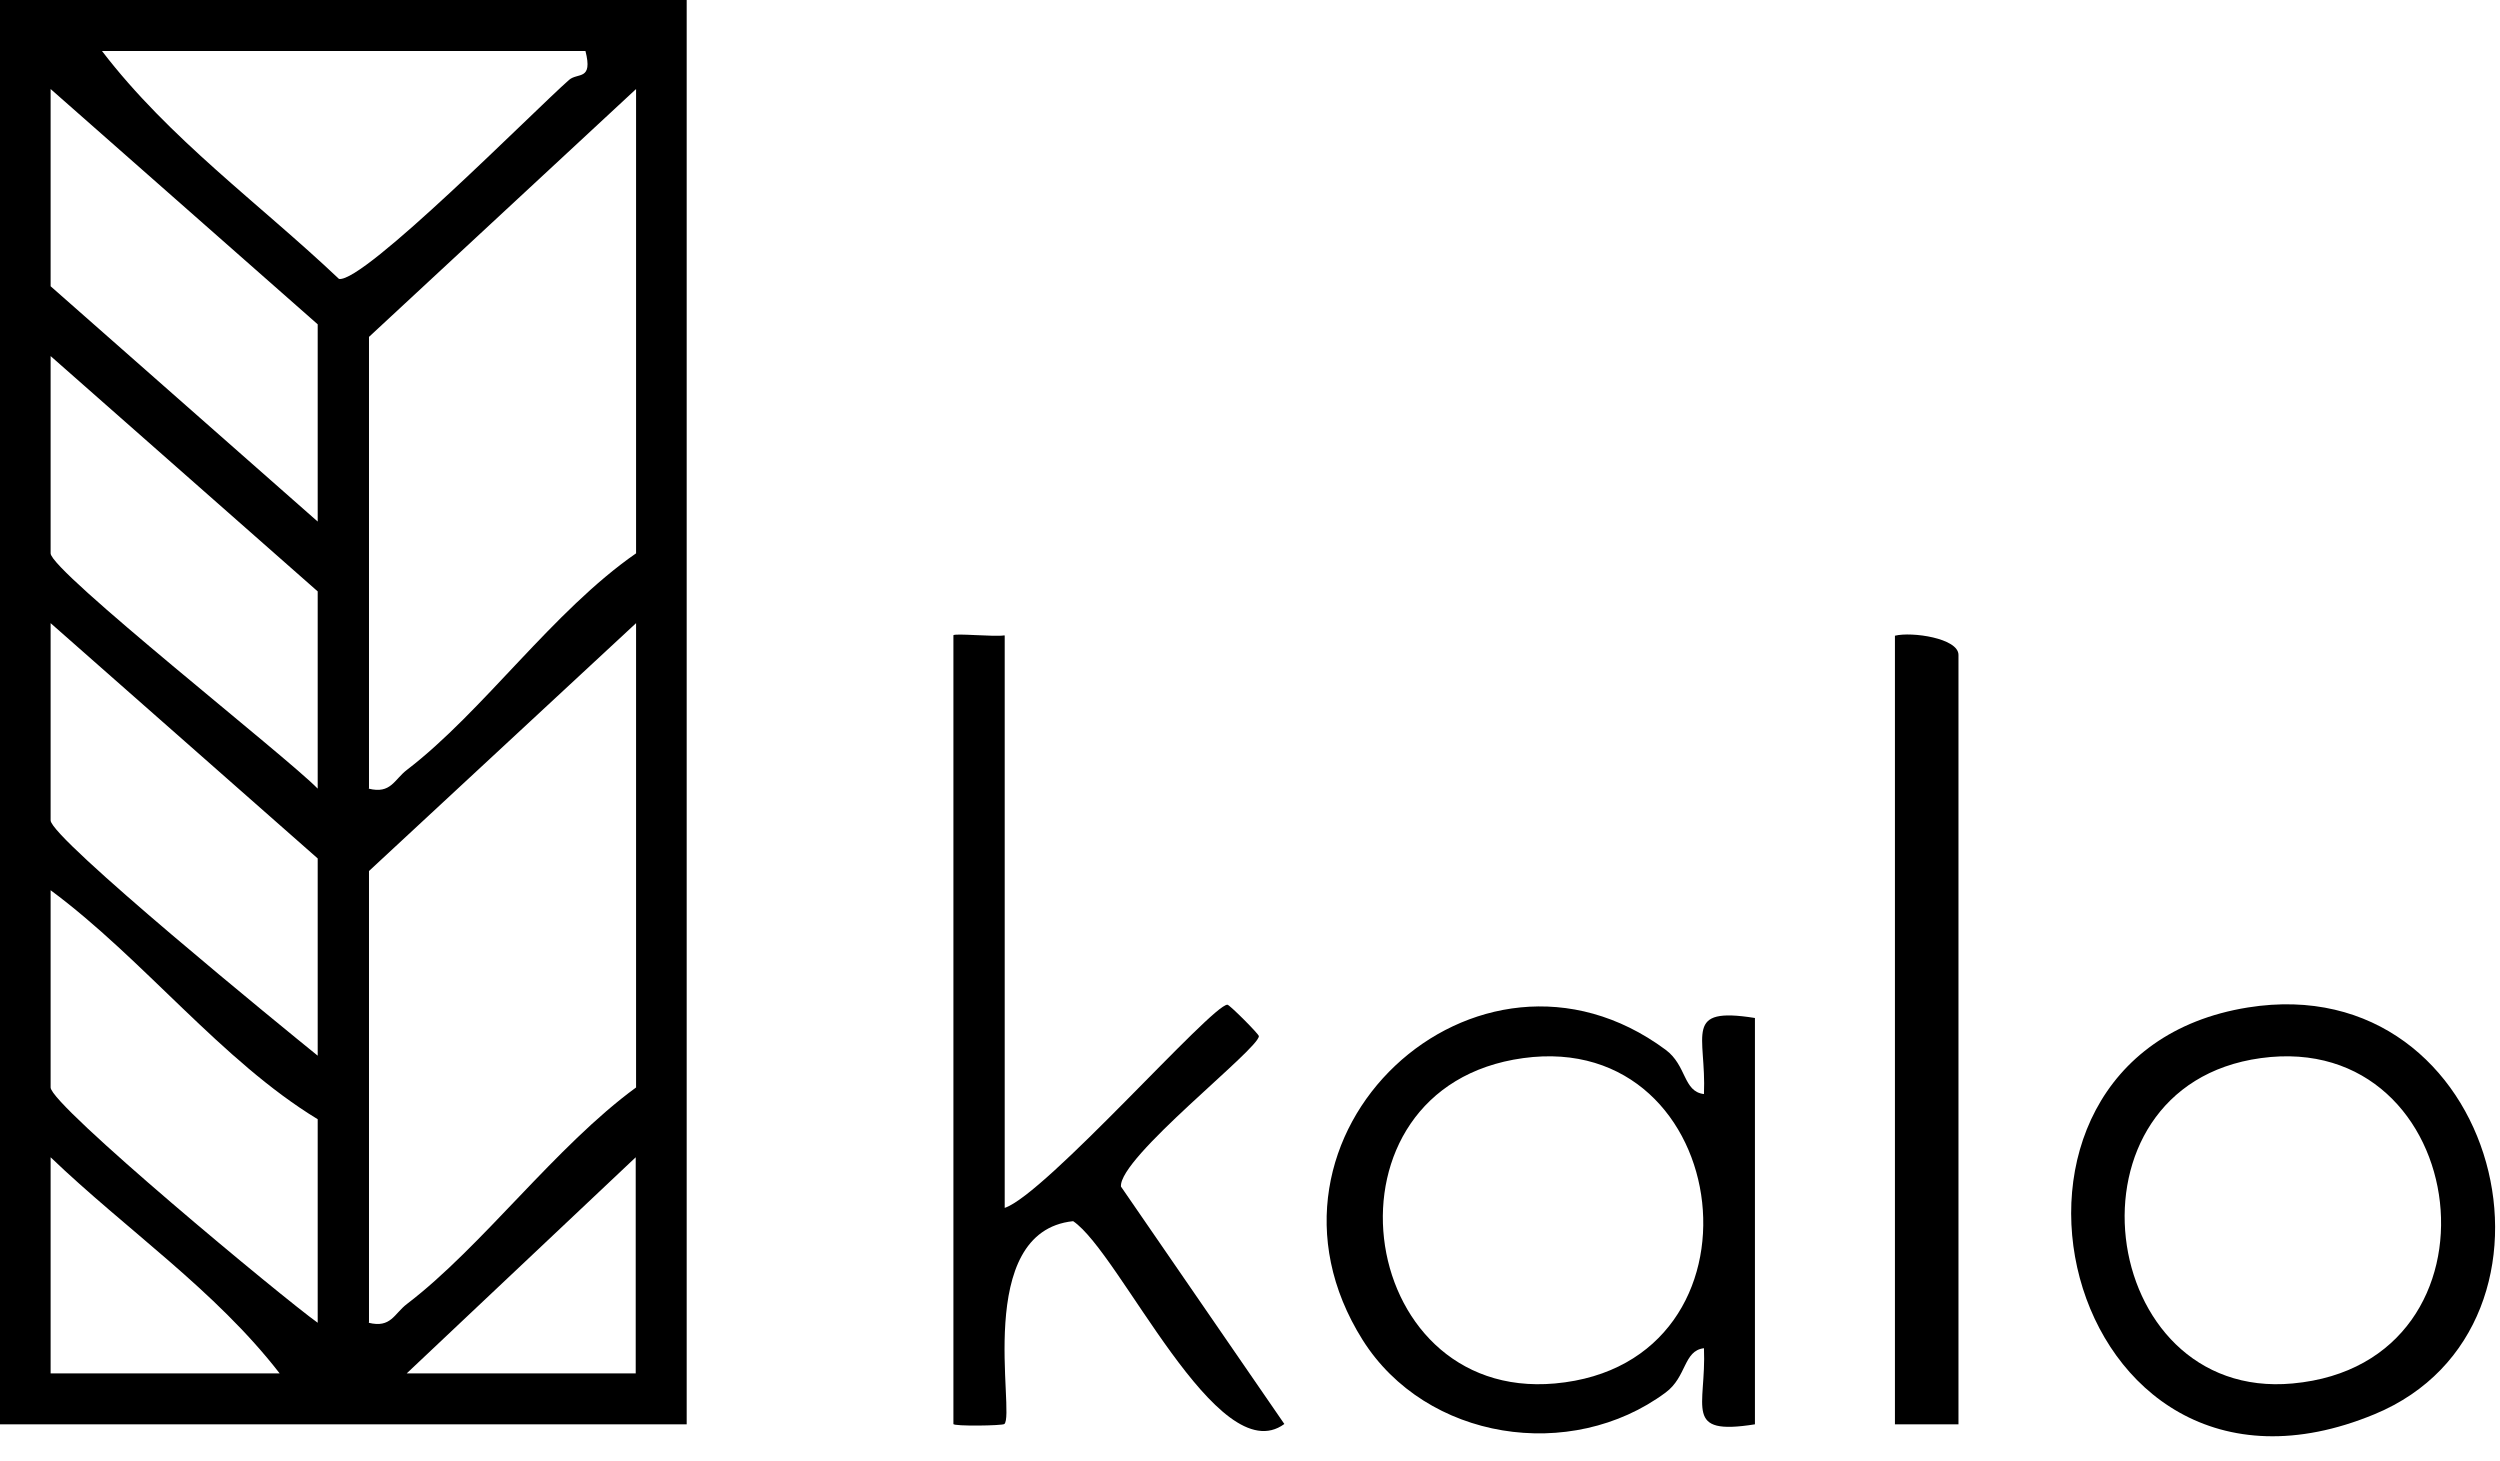<svg xmlns="http://www.w3.org/2000/svg" width="77" height="45" viewBox="0 0 77 45" fill="none"><path d="M21.15 0V43.87H0V0H21.15ZM18.021 1.57H3.14C5.215 4.279 7.989 6.269 10.441 8.591C11.204 8.72 16.473 3.387 17.526 2.462C17.795 2.226 18.268 2.495 18.032 1.57H18.021ZM9.785 16.064V9.989L1.559 2.742V8.817L9.785 16.064ZM11.354 24.29C12.043 24.462 12.139 24.01 12.537 23.709C14.881 21.913 17.032 18.817 19.591 17.043V2.742L11.365 10.376V24.279L11.354 24.29ZM9.785 24.29V18.215L1.559 10.967V17.043C1.559 17.591 8.849 23.322 9.785 24.29ZM9.785 32.515V26.44L1.559 19.193V25.268C1.559 25.816 8.774 31.698 9.785 32.515ZM11.354 40.741C12.043 40.913 12.139 40.461 12.537 40.16C14.849 38.397 17.118 35.3 19.591 33.494V19.193L11.365 26.827V40.73L11.354 40.741ZM9.785 34.472C6.828 32.676 4.419 29.537 1.559 27.419V33.494C1.559 34.042 8.742 39.999 9.785 40.741V34.472ZM8.613 42.3C6.623 39.73 3.892 37.881 1.559 35.644V42.3H8.613ZM19.58 42.3V35.644L12.527 42.3H19.58Z" fill="black"></path><path d="M54.052 43.869C51.827 44.224 52.558 43.353 52.482 41.525C51.848 41.6 51.956 42.407 51.3 42.891C48.386 45.052 43.923 44.375 41.967 41.267C38.01 34.966 45.493 28.031 51.3 32.332C51.956 32.816 51.837 33.622 52.482 33.697C52.558 31.859 51.827 30.999 54.052 31.354V43.891V43.869ZM46.913 32.59C40.407 33.483 41.666 43.17 47.891 42.611C54.73 41.998 53.472 31.687 46.913 32.59Z" fill="black"></path><path d="M30.945 19.58V37.203C32.203 36.784 37.332 30.934 37.805 30.945C37.87 30.945 38.773 31.848 38.773 31.913C38.773 32.311 34.451 35.655 34.526 36.547L39.558 43.859C37.504 45.364 34.504 38.59 33.053 37.612C29.967 37.934 31.279 43.547 30.935 43.859C30.881 43.913 29.365 43.934 29.365 43.859V19.569C29.365 19.494 30.655 19.623 30.935 19.569L30.945 19.58Z" fill="black"></path><path d="M69.235 31.03C77.03 29.783 79.707 40.837 73.138 43.557C63.439 47.578 59.923 32.525 69.235 31.03ZM69.632 32.59C63.299 33.46 64.557 43.17 70.611 42.611C77.471 41.987 76.181 31.686 69.632 32.59Z" fill="black"></path><path d="M60.321 43.869H58.364V19.58C58.88 19.451 60.321 19.655 60.321 20.171V43.869Z" fill="black"></path></svg>